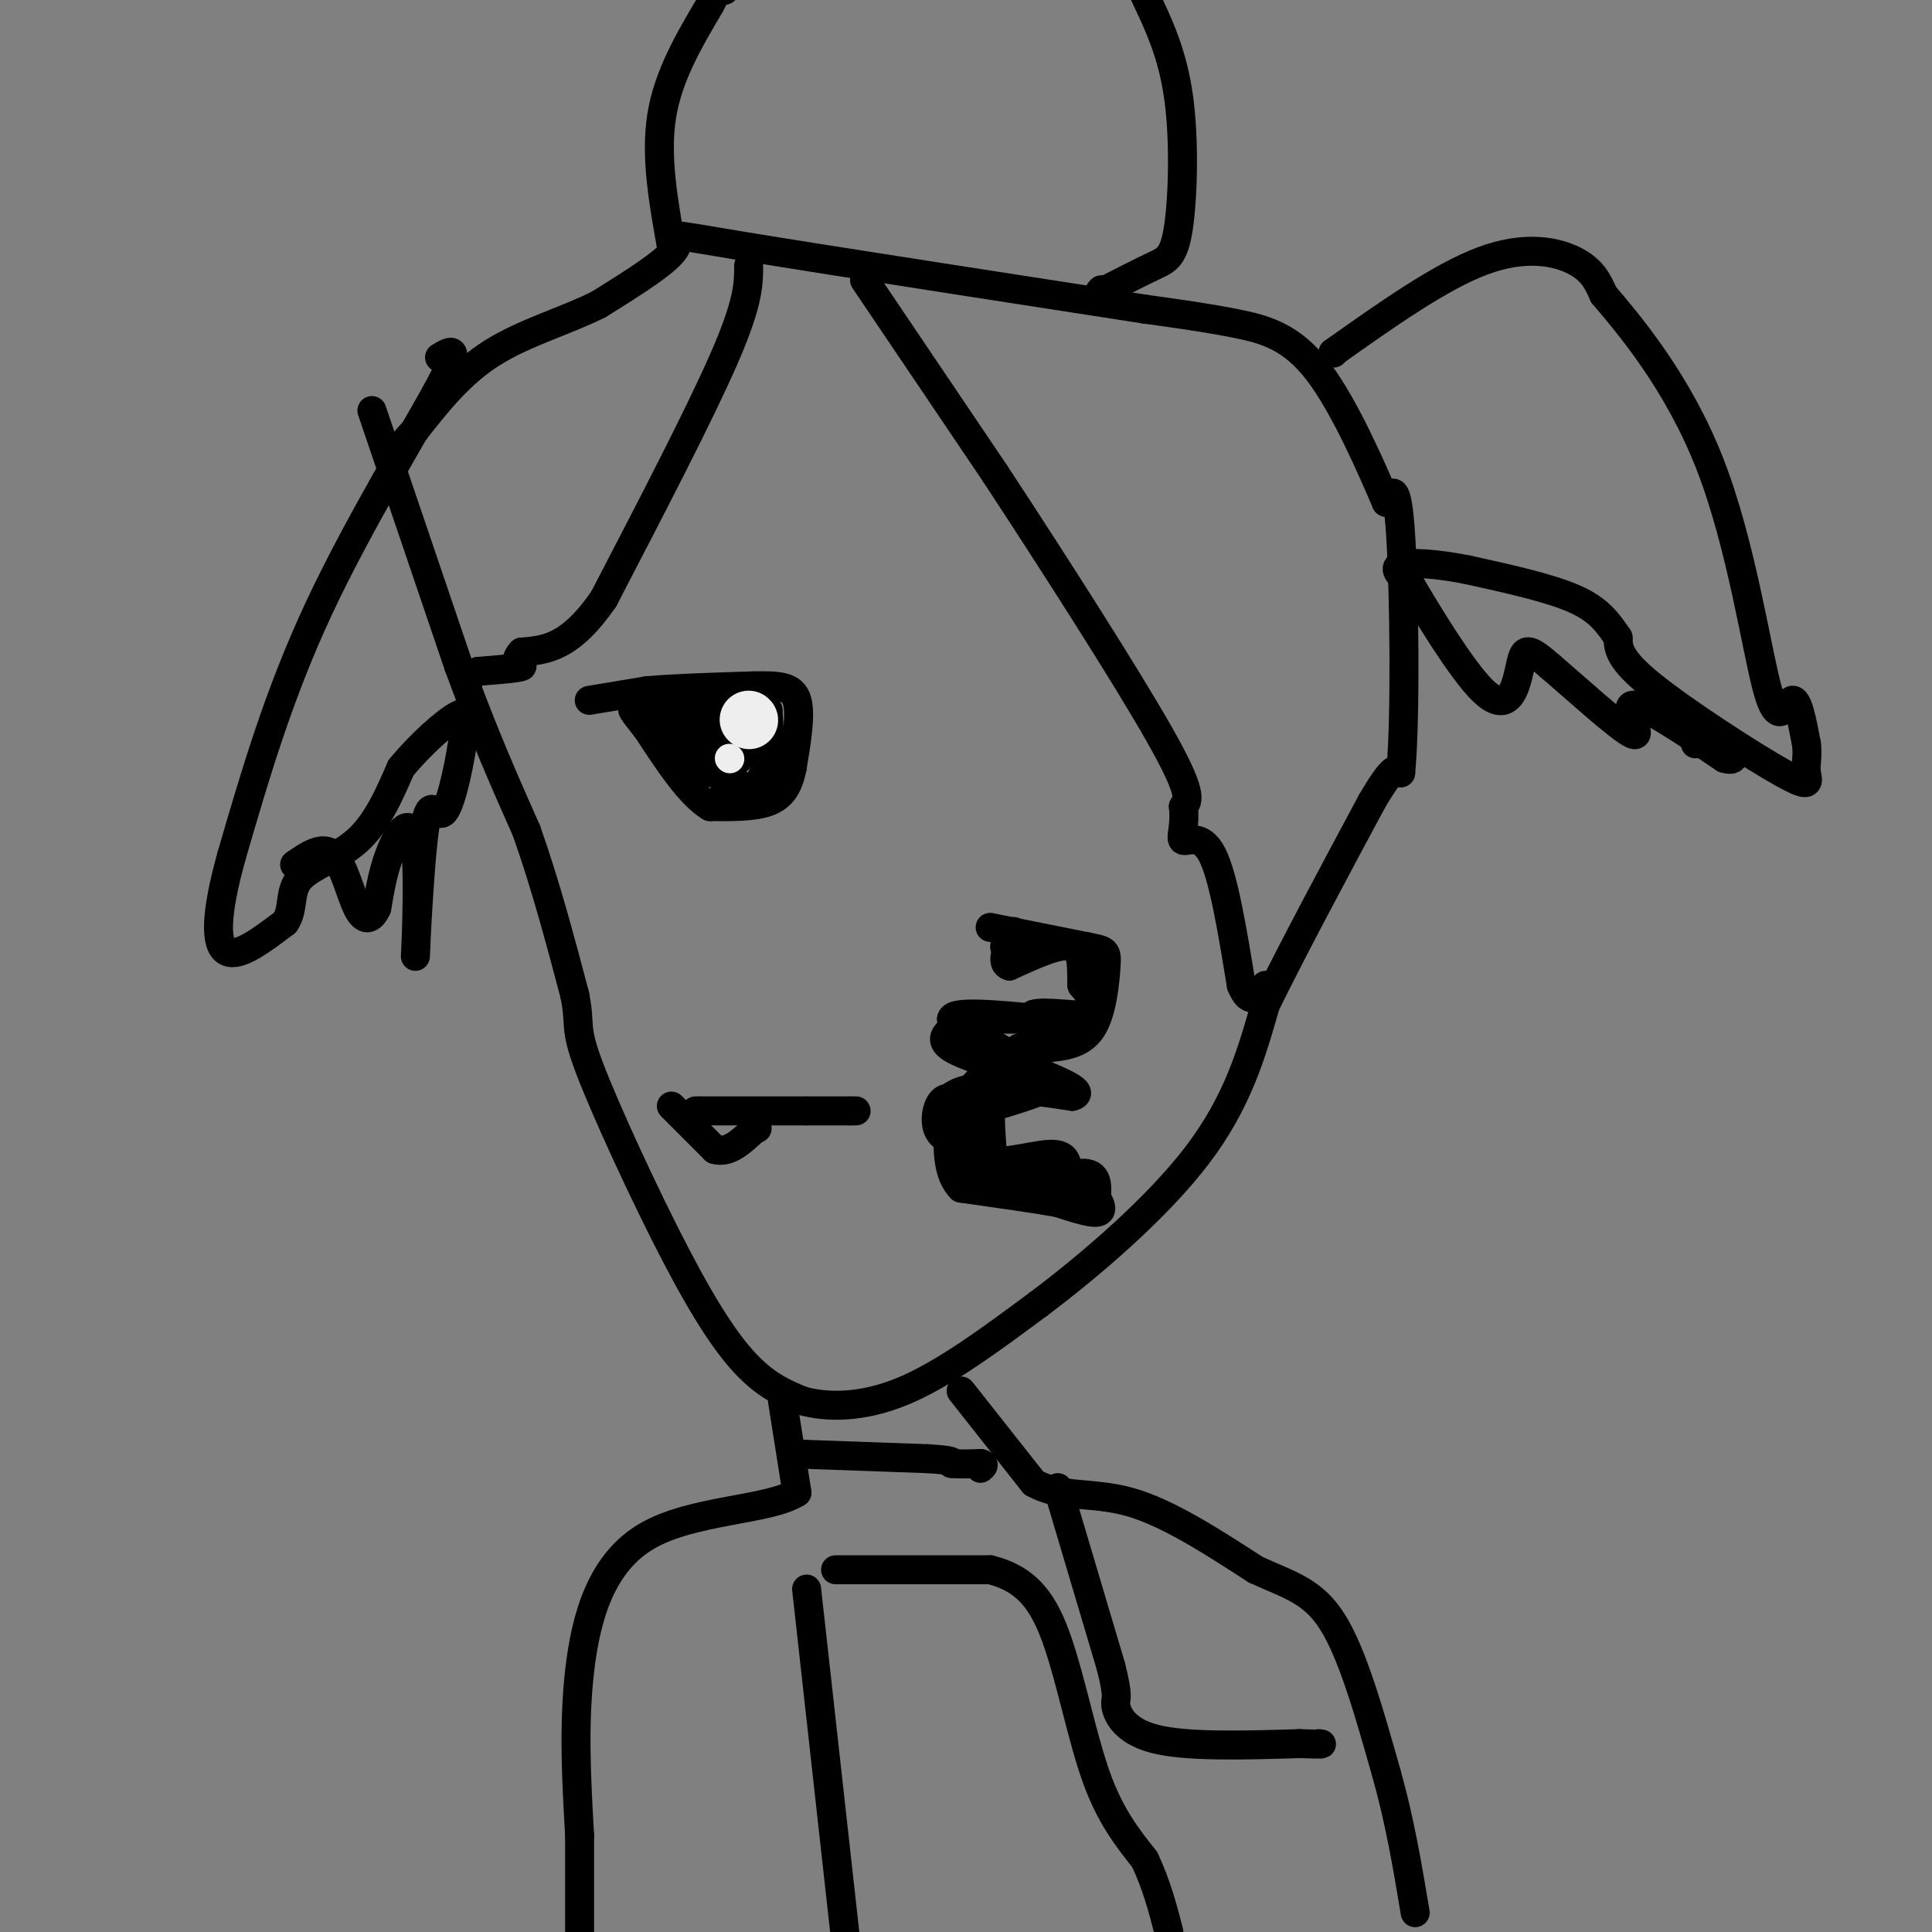 <svg viewBox='0 0 400 400' version='1.1' xmlns='http://www.w3.org/2000/svg' xmlns:xlink='http://www.w3.org/1999/xlink'><rect x="0" y="0" width="400" height="400" fill="#808080" stroke="none"/><g fill='none' stroke='#000000' stroke-width='6' stroke-linecap='round' stroke-linejoin='round'><path d='M77,85c0.000,0.000 18.000,53.000 18,53'/><path d='M95,138c5.333,14.500 9.667,24.250 14,34'/><path d='M109,172c4.000,11.333 7.000,22.667 10,34'/><path d='M119,206c1.340,6.638 -0.311,6.233 3,15c3.311,8.767 11.584,26.707 18,39c6.416,12.293 10.976,18.941 15,23c4.024,4.059 7.512,5.530 11,7'/><path d='M166,290c5.133,1.444 12.467,1.556 21,-2c8.533,-3.556 18.267,-10.778 28,-18'/><path d='M215,270c11.067,-8.311 24.733,-20.089 33,-31c8.267,-10.911 11.133,-20.956 14,-31'/><path d='M262,208c6.000,-12.167 14.000,-27.083 22,-42'/><path d='M284,166c4.667,-8.000 5.333,-7.000 6,-6'/><path d='M290,160c1.067,-11.511 0.733,-37.289 0,-49c-0.733,-11.711 -1.867,-9.356 -3,-7'/><path d='M287,104c-2.845,-6.631 -8.458,-19.708 -14,-27c-5.542,-7.292 -11.012,-8.798 -17,-10c-5.988,-1.202 -12.494,-2.101 -19,-3'/><path d='M237,64c-21.071,-3.262 -64.250,-9.917 -83,-13c-18.750,-3.083 -13.071,-2.595 -14,0c-0.929,2.595 -8.464,7.298 -16,12'/><path d='M124,63c-6.667,3.378 -15.333,5.822 -22,10c-6.667,4.178 -11.333,10.089 -16,16'/><path d='M86,89c-3.167,3.333 -3.083,3.667 -3,4'/><path d='M205,192c0.000,0.000 20.000,4.000 20,4'/><path d='M225,196c4.060,0.798 4.208,0.792 4,4c-0.208,3.208 -0.774,9.631 -3,13c-2.226,3.369 -6.113,3.685 -10,4'/><path d='M216,217c-3.333,1.500 -6.667,3.250 -10,5'/><path d='M206,222c-1.667,4.667 -0.833,13.833 0,23'/><path d='M206,245c3.600,2.911 12.600,-1.311 17,-2c4.400,-0.689 4.200,2.156 4,5'/><path d='M227,248c0.978,1.533 1.422,2.867 0,3c-1.422,0.133 -4.711,-0.933 -8,-2'/><path d='M219,249c-4.667,-0.833 -12.333,-1.917 -20,-3'/><path d='M199,246c-3.667,-3.667 -2.833,-11.333 -2,-19'/><path d='M197,227c3.833,-3.167 14.417,-1.583 25,0'/><path d='M222,227c3.000,-0.833 -2.000,-2.917 -7,-5'/><path d='M215,222c-4.167,-2.667 -11.083,-6.833 -18,-11'/><path d='M197,211c0.167,-1.833 9.583,-0.917 19,0'/><path d='M216,211c4.644,0.000 6.756,0.000 4,0c-2.756,0.000 -10.378,0.000 -18,0'/><path d='M202,211c-3.714,0.286 -4.000,1.000 -5,2c-1.000,1.000 -2.714,2.286 0,4c2.714,1.714 9.857,3.857 17,6'/><path d='M214,223c3.267,1.467 2.933,2.133 1,3c-1.933,0.867 -5.467,1.933 -9,3'/><path d='M206,229c-1.833,2.333 -1.917,6.667 -2,11'/><path d='M204,240c2.400,1.356 9.400,-0.756 13,-1c3.600,-0.244 3.800,1.378 4,3'/><path d='M221,242c1.298,1.464 2.542,3.625 2,5c-0.542,1.375 -2.869,1.964 -6,1c-3.131,-0.964 -7.065,-3.482 -11,-6'/><path d='M206,242c-1.912,-2.054 -1.193,-4.190 -3,-5c-1.807,-0.810 -6.140,-0.295 -8,-2c-1.860,-1.705 -1.246,-5.630 0,-7c1.246,-1.370 3.123,-0.185 5,1'/><path d='M200,229c1.311,3.044 2.089,10.156 2,12c-0.089,1.844 -1.044,-1.578 -2,-5'/><path d='M200,236c-0.800,-2.333 -1.800,-5.667 0,-9c1.800,-3.333 6.400,-6.667 11,-10'/><path d='M211,217c3.178,-1.244 5.622,0.644 6,0c0.378,-0.644 -1.311,-3.822 -3,-7'/><path d='M214,210c2.289,-0.822 9.511,0.622 12,0c2.489,-0.622 0.244,-3.311 -2,-6'/><path d='M224,204c-0.178,-2.889 0.378,-7.111 -2,-8c-2.378,-0.889 -7.689,1.556 -13,4'/><path d='M209,200c-2.000,-0.500 -0.500,-3.750 1,-7'/><path d='M210,193c-0.167,-0.667 -1.083,1.167 -2,3'/><path d='M122,145c0.000,0.000 12.000,-2.000 12,-2'/><path d='M134,143c5.667,-0.500 13.833,-0.750 22,-1'/><path d='M156,142c5.467,-0.111 8.133,0.111 9,3c0.867,2.889 -0.067,8.444 -1,14'/><path d='M164,159c-0.733,3.689 -2.067,5.911 -5,7c-2.933,1.089 -7.467,1.044 -12,1'/><path d='M147,167c-4.167,-2.500 -8.583,-9.250 -13,-16'/><path d='M134,151c-2.667,-3.333 -2.833,-3.667 -3,-4'/><path d='M145,152c0.000,0.000 1.000,2.000 1,2'/><path d='M146,154c0.500,1.000 1.250,2.500 2,4'/><path d='M148,158c-0.500,-0.667 -2.750,-4.333 -5,-8'/><path d='M143,150c-2.867,-2.133 -7.533,-3.467 -9,-3c-1.467,0.467 0.267,2.733 2,5'/><path d='M136,152c2.833,2.167 8.917,5.083 15,8'/><path d='M151,160c2.333,2.000 0.667,3.000 -1,4'/><path d='M150,164c1.044,0.667 4.156,0.333 6,-1c1.844,-1.333 2.422,-3.667 3,-6'/><path d='M159,157c0.500,-2.667 0.250,-6.333 0,-10'/><path d='M159,147c-1.431,-1.553 -5.008,-0.435 -6,1c-0.992,1.435 0.600,3.189 -1,4c-1.600,0.811 -6.392,0.680 -9,0c-2.608,-0.680 -3.031,-1.909 -2,-3c1.031,-1.091 3.515,-2.046 6,-3'/><path d='M147,146c2.267,-0.956 4.933,-1.844 6,0c1.067,1.844 0.533,6.422 0,11'/><path d='M153,157c-0.107,0.821 -0.375,-2.625 0,-3c0.375,-0.375 1.393,2.321 0,3c-1.393,0.679 -5.196,-0.661 -9,-2'/><path d='M144,155c-0.733,1.156 1.933,5.044 3,5c1.067,-0.044 0.533,-4.022 0,-8'/><path d='M147,152c0.333,-1.667 1.167,-1.833 2,-2'/></g>
<g fill='none' stroke='#EEEEEE' stroke-width='12' stroke-linecap='round' stroke-linejoin='round'><path d='M155,149c0.000,0.000 0.100,0.100 0.1,0.1'/></g>
<g fill='none' stroke='#EEEEEE' stroke-width='6' stroke-linecap='round' stroke-linejoin='round'><path d='M151,157c0.000,0.000 0.100,0.100 0.1,0.1'/></g>
<g fill='none' stroke='#000000' stroke-width='6' stroke-linecap='round' stroke-linejoin='round'><path d='M179,58c0.000,0.000 27.000,40.000 27,40'/><path d='M206,98c11.533,17.556 26.867,41.444 34,54c7.133,12.556 6.067,13.778 5,15'/><path d='M245,167c0.488,4.048 -0.792,6.667 0,7c0.792,0.333 3.655,-1.619 6,3c2.345,4.619 4.173,15.810 6,27'/><path d='M257,204c1.833,4.500 3.417,2.250 5,0'/><path d='M155,55c0.000,3.750 0.000,7.500 -5,19c-5.000,11.500 -15.000,30.750 -25,50'/><path d='M125,124c-7.000,10.167 -12.000,10.583 -17,11'/><path d='M108,135c-2.244,2.333 0.644,2.667 0,3c-0.644,0.333 -4.822,0.667 -9,1'/><path d='M99,139c-1.833,0.500 -1.917,1.250 -2,2'/><path d='M144,230c0.000,0.000 1.000,0.000 1,0'/><path d='M145,230c3.833,0.000 12.917,0.000 22,0'/><path d='M167,230c5.167,0.000 7.083,0.000 9,0'/><path d='M176,230c1.667,0.000 1.333,0.000 1,0'/><path d='M139,229c0.000,0.000 9.000,9.000 9,9'/><path d='M148,238c2.833,0.833 5.417,-1.583 8,-4'/><path d='M156,234c1.333,-0.667 0.667,-0.333 0,0'/><path d='M276,73c0.000,0.000 0.100,0.100 0.1,0.1'/><path d='M276,73c11.111,-7.867 22.222,-15.733 31,-19c8.778,-3.267 15.222,-1.933 19,0c3.778,1.933 4.889,4.467 6,7'/><path d='M332,61c5.254,6.164 15.388,18.075 22,35c6.612,16.925 9.703,38.864 12,47c2.297,8.136 3.799,2.467 5,2c1.201,-0.467 2.100,4.266 3,9'/><path d='M374,154c0.359,2.496 -0.244,4.236 0,6c0.244,1.764 1.335,3.552 -5,0c-6.335,-3.552 -20.096,-12.443 -27,-18c-6.904,-5.557 -6.952,-7.778 -7,-10'/><path d='M335,132c-2.111,-3.067 -3.889,-5.733 -9,-8c-5.111,-2.267 -13.556,-4.133 -22,-6'/><path d='M304,118c-6.622,-1.333 -12.178,-1.667 -14,-1c-1.822,0.667 0.089,2.333 2,4'/><path d='M292,121c3.298,5.617 10.544,17.660 15,22c4.456,4.340 6.123,0.976 7,-2c0.877,-2.976 0.965,-5.565 2,-6c1.035,-0.435 3.018,1.282 5,3'/><path d='M321,138c4.845,4.119 14.458,12.917 17,14c2.542,1.083 -1.988,-5.548 0,-6c1.988,-0.452 10.494,5.274 19,11'/><path d='M357,157c3.222,1.044 1.778,-1.844 0,-3c-1.778,-1.156 -3.889,-0.578 -6,0'/><path d='M91,74c2.378,-1.444 4.756,-2.889 0,6c-4.756,8.889 -16.644,28.111 -25,46c-8.356,17.889 -13.178,34.444 -18,51'/><path d='M48,177c-3.556,12.644 -3.444,18.756 -1,20c2.444,1.244 7.222,-2.378 12,-6'/><path d='M59,191c1.929,-2.667 0.750,-6.333 3,-9c2.250,-2.667 7.929,-4.333 12,-8c4.071,-3.667 6.536,-9.333 9,-15'/><path d='M83,159c4.022,-4.956 9.578,-9.844 12,-11c2.422,-1.156 1.711,1.422 1,4'/><path d='M96,152c-0.546,4.598 -2.411,14.094 -4,16c-1.589,1.906 -2.901,-3.776 -4,3c-1.099,6.776 -1.985,26.012 -2,27c-0.015,0.988 0.842,-16.273 0,-23c-0.842,-6.727 -3.383,-2.922 -5,1c-1.617,3.922 -2.308,7.961 -3,12'/><path d='M78,188c-1.167,2.536 -2.583,2.875 -4,0c-1.417,-2.875 -2.833,-8.964 -5,-11c-2.167,-2.036 -5.083,-0.018 -8,2'/><path d='M139,51c-1.667,-9.333 -3.333,-18.667 -2,-27c1.333,-8.333 5.667,-15.667 10,-23'/><path d='M147,1c2.167,-4.333 2.583,-3.667 3,-3'/><path d='M237,-1c2.869,6.030 5.738,12.060 7,21c1.262,8.940 0.917,20.792 0,27c-0.917,6.208 -2.405,6.774 -5,8c-2.595,1.226 -6.298,3.113 -10,5'/><path d='M229,60c-1.833,0.833 -1.417,0.417 -1,0'/><path d='M199,288c0.000,0.000 15.000,19.000 15,19'/><path d='M214,307c5.622,3.222 12.178,1.778 20,4c7.822,2.222 16.911,8.111 26,14'/><path d='M260,325c7.111,3.244 11.889,4.356 16,11c4.111,6.644 7.556,18.822 11,31'/><path d='M287,367c2.833,10.000 4.417,19.500 6,29'/><path d='M162,290c0.000,0.000 3.000,19.000 3,19'/><path d='M165,309c-5.714,3.714 -21.500,3.500 -31,9c-9.500,5.500 -12.714,16.714 -14,28c-1.286,11.286 -0.643,22.643 0,34'/><path d='M120,380c0.000,10.500 0.000,19.750 0,29'/><path d='M164,301c0.000,0.000 28.000,1.000 28,1'/><path d='M192,302c5.500,0.333 5.250,0.667 5,1'/><path d='M197,303c1.833,0.167 3.917,0.083 6,0'/><path d='M203,303c1.000,0.167 0.500,0.583 0,1'/><path d='M167,329c0.000,0.000 8.000,72.000 8,72'/><path d='M173,325c0.000,0.000 32.000,0.000 32,0'/><path d='M205,325c7.762,1.929 11.167,6.750 14,15c2.833,8.250 5.095,19.929 8,28c2.905,8.071 6.452,12.536 10,17'/><path d='M237,385c2.500,5.333 3.750,10.167 5,15'/><path d='M219,308c0.000,0.000 11.000,37.000 11,37'/><path d='M230,345c1.810,7.131 0.833,6.458 1,8c0.167,1.542 1.476,5.298 8,7c6.524,1.702 18.262,1.351 30,1'/><path d='M269,361c5.667,0.167 4.833,0.083 4,0'/></g>
</svg>